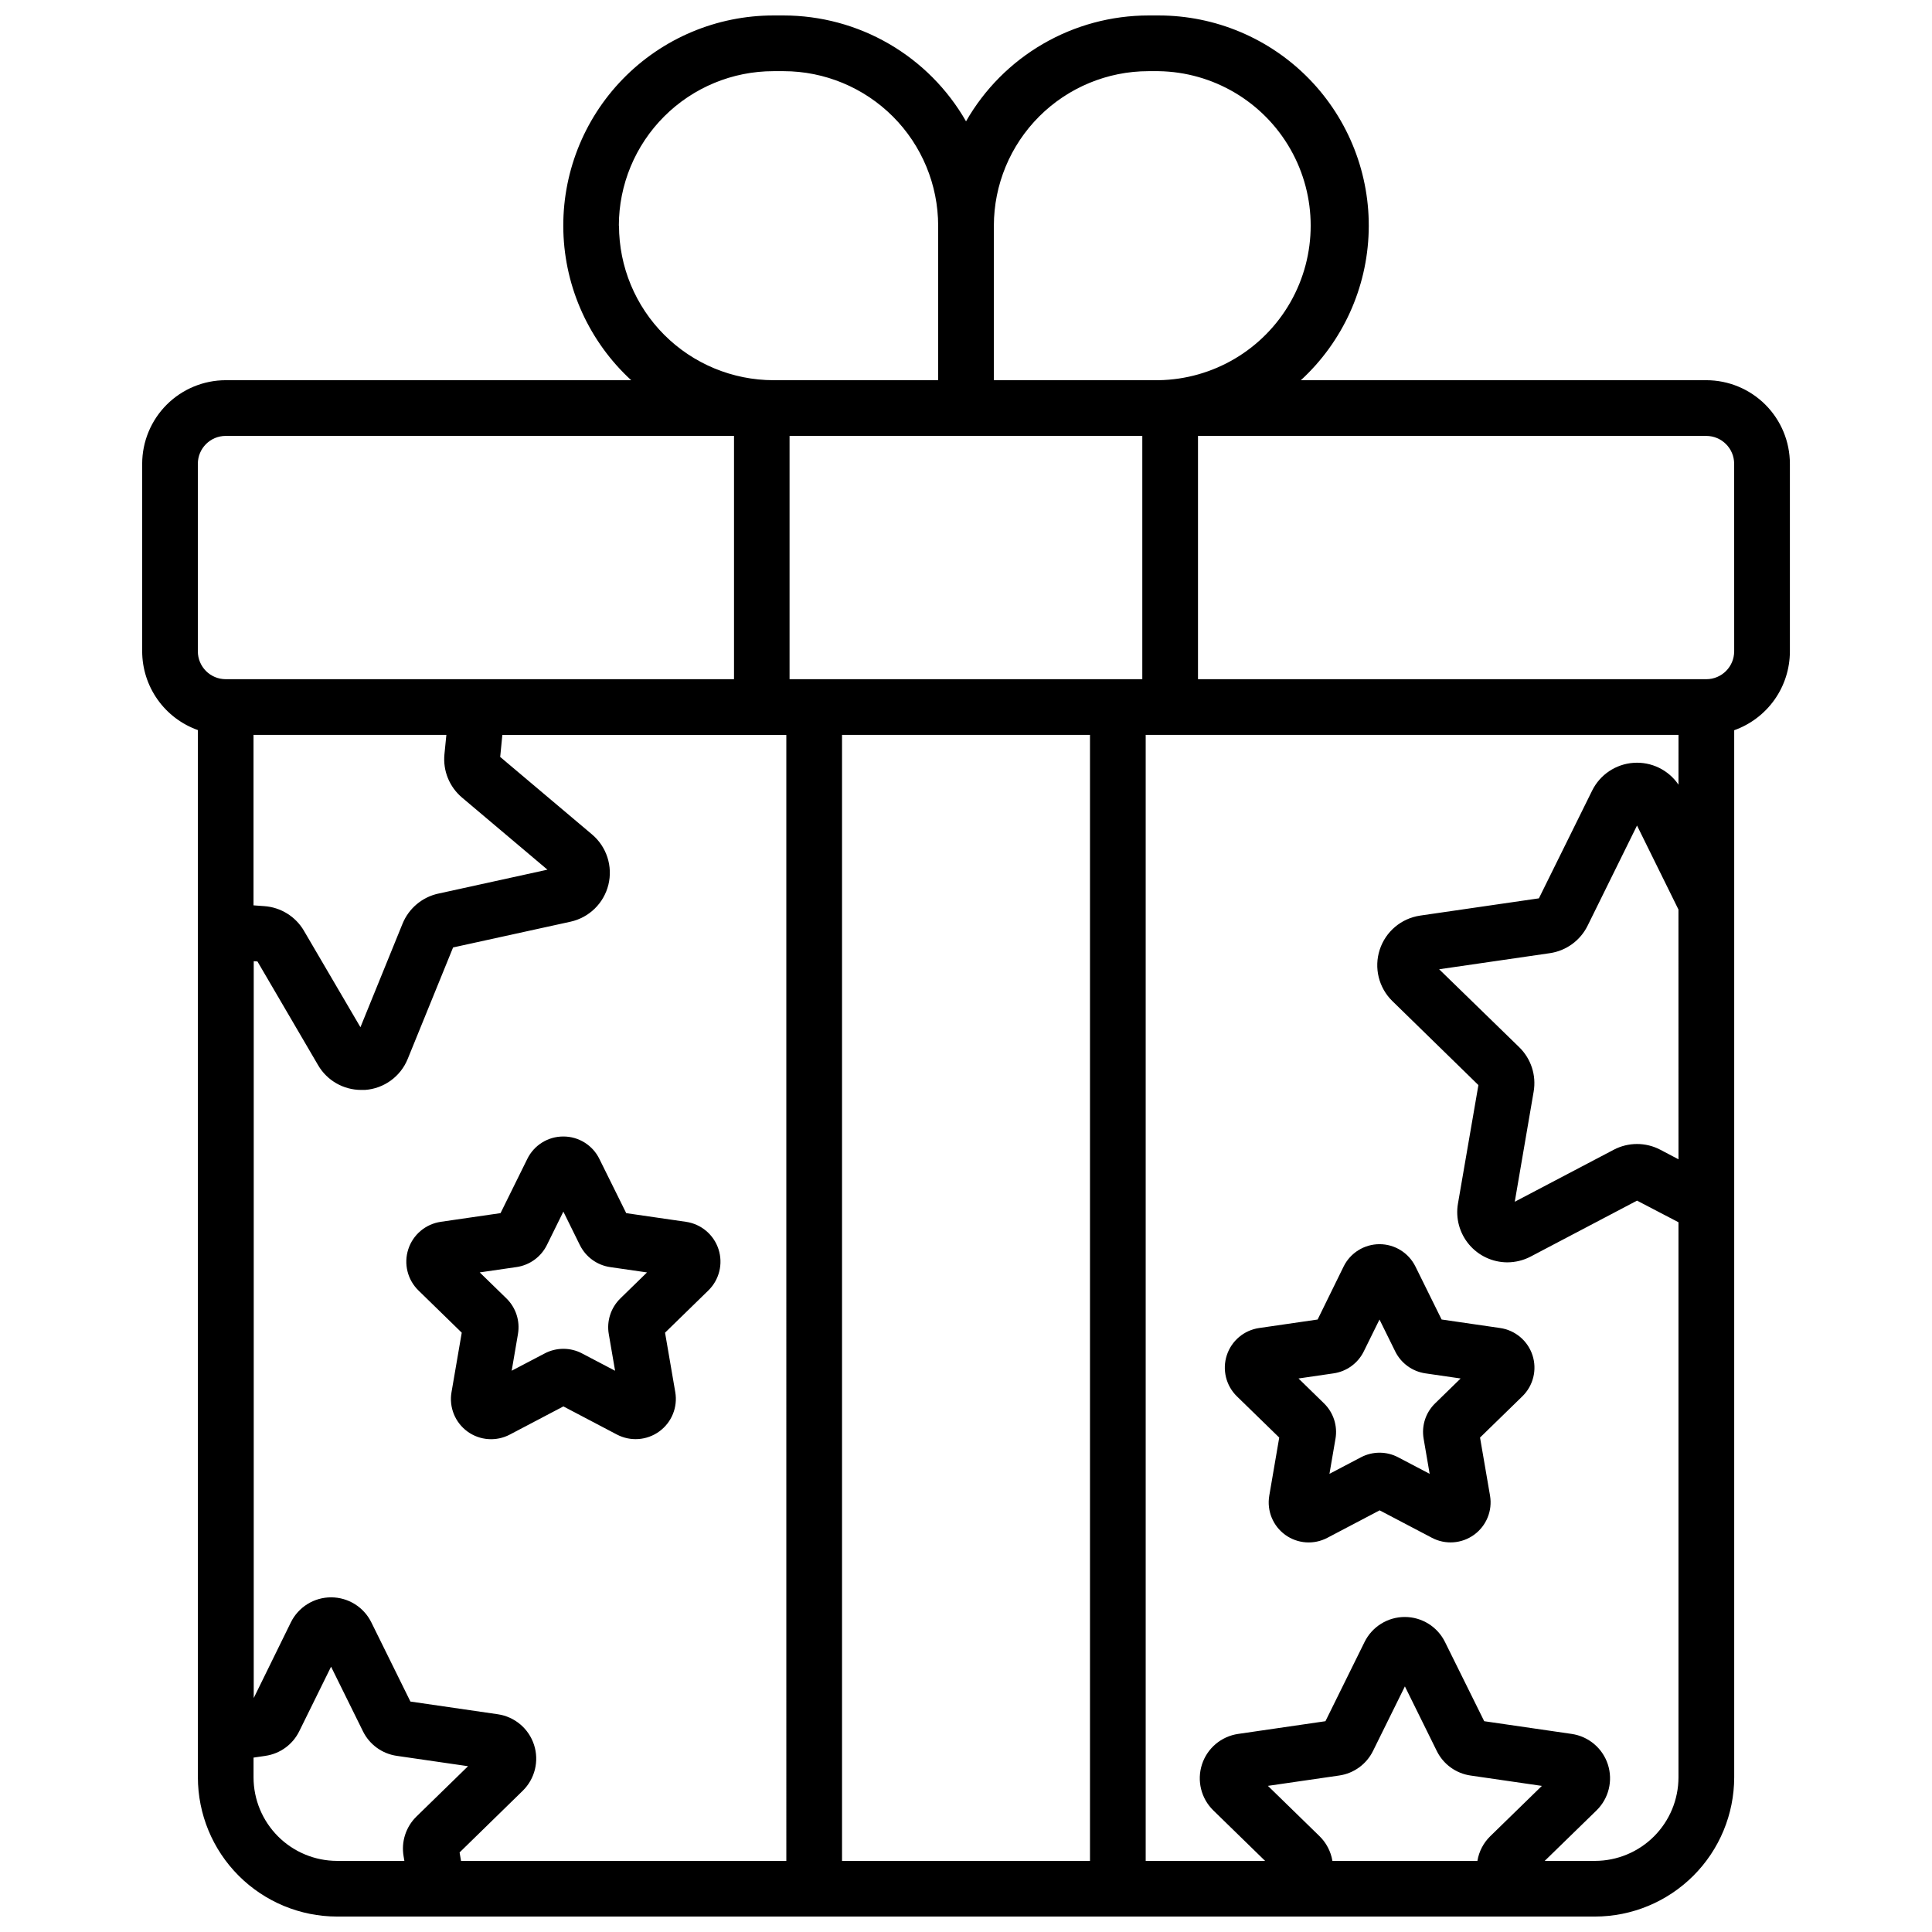 <?xml version="1.0" encoding="UTF-8"?>
<!-- Uploaded to: ICON Repo, www.svgrepo.com, Generator: ICON Repo Mixer Tools -->
<svg width="800px" height="800px" version="1.1" viewBox="144 144 512 512" xmlns="http://www.w3.org/2000/svg">
 <defs>
  <clipPath id="a">
   <path d="m181 148.09h438v503.81h-438z"/>
  </clipPath>
 </defs>
 <g clip-path="url(#a)">
  <path d="m483.01 524.97-2.648 15.438h0.004c-0.668 3.977 0.977 7.984 4.242 10.348 3.266 2.359 7.59 2.664 11.156 0.781l13.855-7.281 13.863 7.281c3.574 1.879 7.902 1.562 11.168-0.809 3.266-2.371 4.902-6.391 4.223-10.371l-2.648-15.387 11.219-10.934c2.894-2.82 3.934-7.043 2.68-10.887-1.254-3.84-4.582-6.637-8.582-7.211l-15.5-2.254-6.938-14.043v0.004c-1.785-3.625-5.473-5.922-9.516-5.922-4.039 0-7.731 2.297-9.516 5.922l-6.887 14.043-15.5 2.254 0.004-0.004c-4 0.582-7.32 3.375-8.574 7.215-1.25 3.84-0.219 8.059 2.668 10.883zm14.406-17.016c3.457-0.5 6.445-2.672 7.992-5.805l4.172-8.461 4.172 8.461c1.547 3.133 4.535 5.301 7.988 5.805l9.34 1.359-6.75 6.582c-2.512 2.43-3.652 5.945-3.051 9.387l1.594 9.297-8.355-4.387c-3.078-1.617-6.758-1.617-9.84 0l-8.355 4.387 1.594-9.297h0.004c0.59-3.441-0.551-6.949-3.051-9.387l-6.75-6.582zm-204.12-62.77c-4.066-0.016-7.781 2.297-9.562 5.953l-7.086 14.355-15.844 2.301v0.004c-4.016 0.586-7.352 3.402-8.605 7.262-1.254 3.863-0.207 8.098 2.703 10.934l11.465 11.18-2.707 15.742c-0.707 4.004 0.934 8.062 4.227 10.457 3.289 2.391 7.656 2.695 11.25 0.789l14.168-7.449 14.168 7.449h0.004c3.594 1.891 7.949 1.578 11.234-0.812 3.289-2.387 4.934-6.434 4.242-10.434l-2.707-15.742 11.465-11.18c2.91-2.836 3.957-7.07 2.703-10.934-1.254-3.859-4.59-6.676-8.605-7.262l-15.852-2.301-7.094-14.328c-1.773-3.668-5.492-5.992-9.566-5.984zm22.168 36.023-7.066 6.887 0.004 0.004c-2.519 2.449-3.668 5.984-3.07 9.445l1.672 9.723-8.738-4.586c-3.106-1.641-6.82-1.641-9.93 0l-8.734 4.574 1.664-9.73h-0.004c0.598-3.457-0.547-6.988-3.059-9.438l-7.074-6.887 9.77-1.418c3.473-0.508 6.477-2.688 8.031-5.836l4.367-8.855 4.367 8.855h0.004c1.551 3.152 4.551 5.34 8.027 5.848zm280.73-236.45h-107.45c11.074-10.18 17.555-24.406 17.973-39.441 0.418-15.031-5.266-29.598-15.754-40.375-10.492-10.777-24.895-16.852-39.934-16.844h-2.688c-9.812 0.008-19.449 2.606-27.938 7.531s-15.523 12.004-20.395 20.523c-4.875-8.52-11.91-15.598-20.398-20.523-8.484-4.926-18.125-7.523-27.938-7.531h-2.688c-15.039-0.008-29.441 6.066-39.93 16.844-10.492 10.777-16.172 25.344-15.758 40.375 0.418 15.035 6.902 29.262 17.973 39.441h-107.45c-5.871 0.008-11.496 2.34-15.648 6.492-4.148 4.148-6.484 9.777-6.492 15.645v49.715c0.008 4.574 1.43 9.035 4.074 12.773 2.641 3.734 6.375 6.562 10.688 8.098v277.49c0 9.789 3.883 19.18 10.805 26.105 6.918 6.926 16.305 10.824 26.094 10.832h333.34c9.785-0.008 19.164-3.902 26.082-10.82 6.918-6.914 10.809-16.297 10.82-26.078v-277.49c4.312-1.535 8.043-4.363 10.688-8.098 2.641-3.734 4.062-8.199 4.07-12.773v-49.754c-0.008-5.867-2.344-11.496-6.492-15.645-4.152-4.152-9.777-6.484-15.648-6.492zm-188.81-40.945c0.012-10.859 4.332-21.27 12.008-28.945 7.68-7.676 18.09-11.996 28.945-12.008h2.688c14.477 0.223 27.762 8.078 34.938 20.652 7.176 12.578 7.176 28.012 0 40.59s-20.461 20.43-34.938 20.656h-43.641zm-99.383 0c0.008-10.863 4.332-21.281 12.016-28.957 7.684-7.68 18.102-11.996 28.965-11.996h2.688c10.859 0.012 21.266 4.332 28.945 12.008 7.676 7.676 11.996 18.086 12.008 28.945v40.945h-43.641c-10.855-0.016-21.262-4.332-28.938-12.008-7.676-7.676-11.992-18.082-12.004-28.938zm-104.19 120.18c-4.074-0.004-7.375-3.305-7.379-7.379v-49.715c0.004-4.07 3.305-7.371 7.379-7.379h134.71v64.473zm62.633 31.371 22.633 19.109-28.941 6.348v-0.004c-4.273 0.941-7.809 3.922-9.457 7.973l-11.16 27.434-14.988-25.586h0.004c-2.219-3.766-6.148-6.199-10.508-6.504l-2.844-0.207v-45.172h51.109l-0.512 5.156c-0.426 4.352 1.32 8.633 4.664 11.453zm-12.074 270.03c-2.801 2.734-4.078 6.668-3.414 10.52l0.207 1.238-17.832 0.004c-5.871-0.008-11.5-2.34-15.648-6.492-4.152-4.152-6.488-9.777-6.492-15.648v-5.234l3.148-0.461v-0.004c3.875-0.559 7.227-2.992 8.957-6.504l8.441-17.121 8.453 17.121c1.73 3.512 5.078 5.945 8.953 6.504l18.895 2.746zm98.016 11.762h-86.207l-0.383-2.242 16.727-16.336c3.234-3.164 4.398-7.887 3-12.188-1.398-4.301-5.117-7.438-9.594-8.094l-23.164-3.367-10.359-20.988c-2.004-4.059-6.137-6.629-10.664-6.629-4.527 0-8.66 2.57-10.66 6.629l-9.84 20.055v-195.27l0.984 0.07 16.066 27.473c2.367 4.078 6.731 6.582 11.445 6.574h0.984c5.043-0.348 9.445-3.547 11.336-8.238l12.016-29.52 31.105-6.82h-0.004c4.941-1.082 8.84-4.875 10.055-9.789 1.211-4.91-0.469-10.082-4.336-13.344l-24.336-20.535 0.57-5.824h75.258zm80.473 0h-65.711v-298.4h65.711zm13.863-313.16h-93.48v-64.473h93.48zm92.223 306.61c-1.812 1.762-3.008 4.059-3.418 6.555h-38.422c-0.418-2.492-1.613-4.789-3.418-6.555l-13.676-13.332 18.902-2.746c3.871-0.562 7.215-2.996 8.945-6.504l8.453-17.113 8.453 17.121c1.73 3.512 5.078 5.945 8.953 6.504l18.895 2.746zm49.871-179.38-4.805-2.527c-3.867-2.035-8.492-2.035-12.359 0l-26.223 13.777 5.008-29.195c0.734-4.309-0.691-8.699-3.82-11.75l-21.227-20.664 29.324-4.262h0.004c4.324-0.629 8.066-3.344 10.004-7.262l13.105-26.566 10.98 22.258zm0-99.285h-0.004c-2.656-3.91-7.188-6.109-11.902-5.781-4.715 0.328-8.898 3.137-10.984 7.375l-14.102 28.535-31.488 4.574v0.004c-4.992 0.734-9.137 4.234-10.695 9.031-1.562 4.801-0.27 10.07 3.336 13.602l22.816 22.277-5.422 31.43c-0.66 3.856 0.414 7.809 2.934 10.805s6.231 4.731 10.145 4.742c2.16-0.008 4.289-0.531 6.199-1.535l28.184-14.82 10.98 5.727v147.11c-0.004 5.871-2.34 11.496-6.488 15.648-4.152 4.152-9.781 6.484-15.652 6.492h-13.312l13.727-13.371v-0.004c3.242-3.156 4.41-7.883 3.012-12.191-1.398-4.305-5.125-7.441-9.605-8.086l-23.164-3.367-10.391-20.988c-2-4.059-6.133-6.633-10.66-6.633-4.527 0-8.66 2.574-10.66 6.633l-10.363 20.988-23.125 3.367c-4.477 0.648-8.199 3.785-9.598 8.09-1.395 4.305-0.227 9.031 3.016 12.188l13.719 13.375h-31.648v-298.4h141.2zm14.762-35.324h-0.004c-0.008 4.074-3.309 7.375-7.383 7.379h-134.71v-64.473h134.71-0.004c4.074 0.008 7.375 3.309 7.383 7.379z"/>
 </g>
</svg>